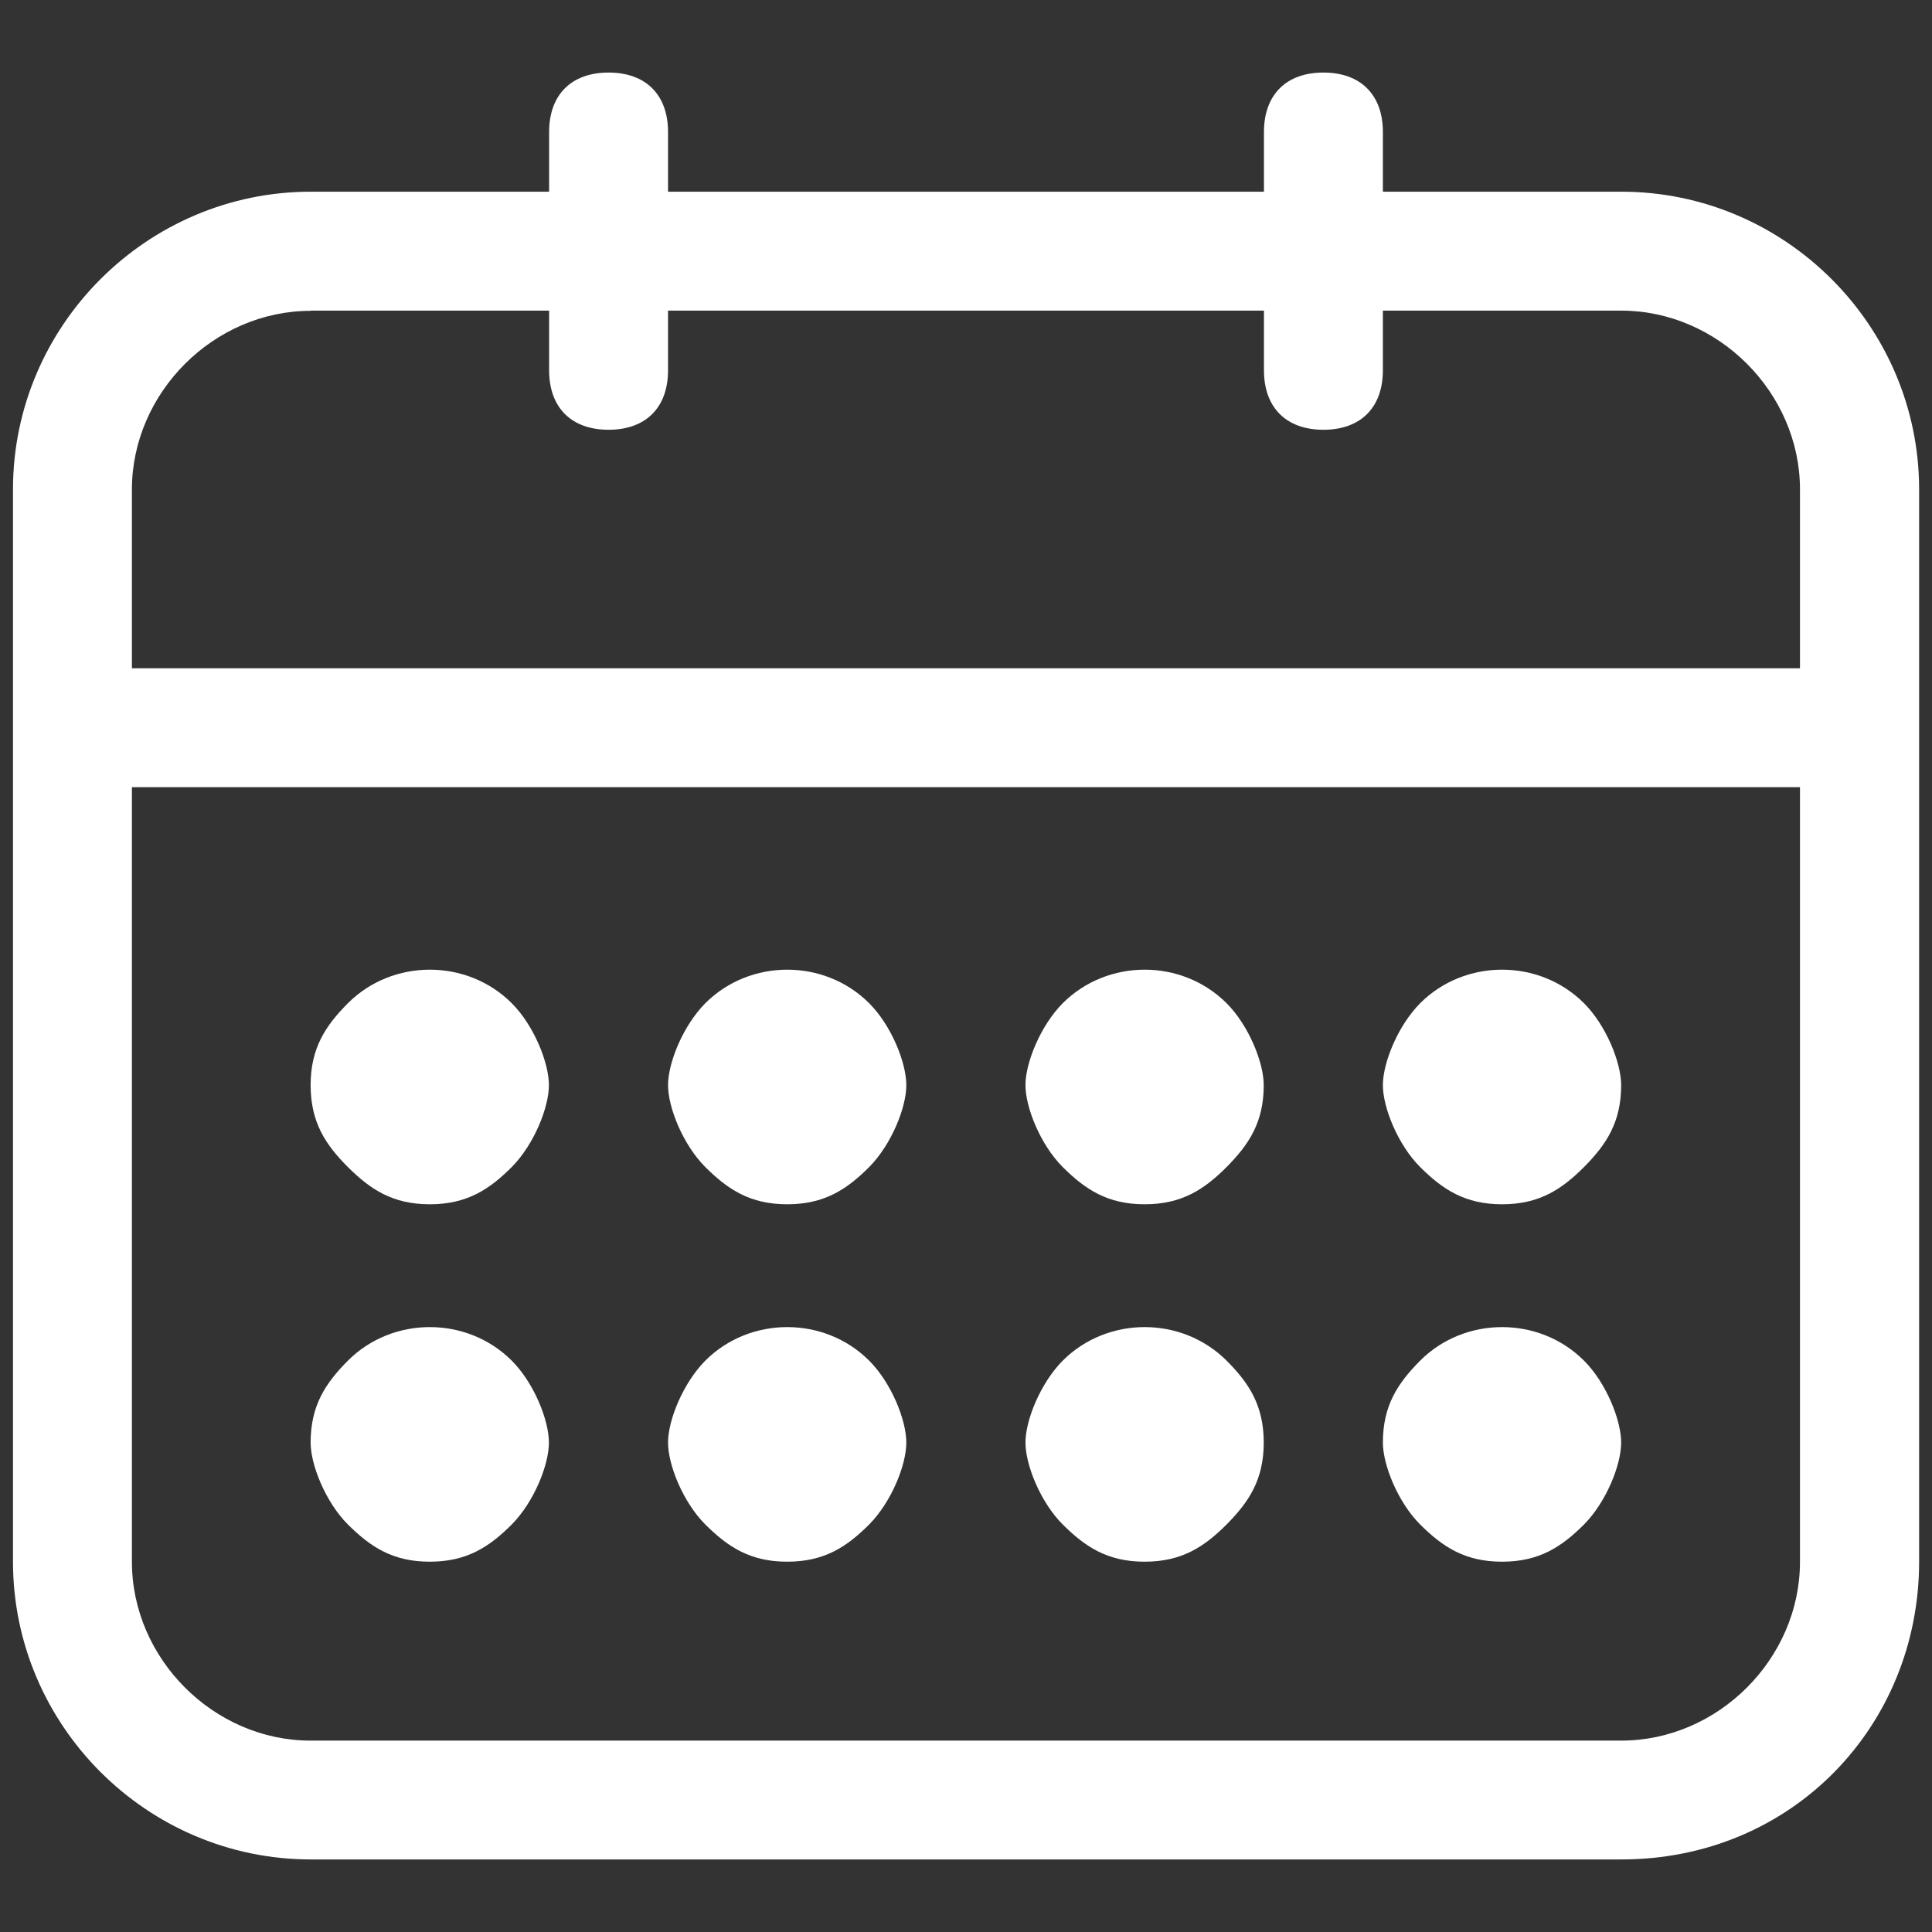 <svg xmlns="http://www.w3.org/2000/svg" fill="none" viewBox="0 0 18 18" height="18" width="18">
<rect x="0" y="0" width="18" height="18" fill="#333333" stroke="none"/>
<g clip-path="url(#clip0_304_154)" id="BRU_Comfort Guarantee_150x150">
<g id="Group">
<path fill="white" d="M15.104 17.324H2.896C1.369 17.324 0.121 16.075 0.121 14.55V4.56C0.121 3.034 1.37 1.786 2.896 1.786H15.106C16.632 1.786 17.88 3.035 17.88 4.56V14.55C17.88 16.076 16.7 17.324 15.106 17.324H15.104ZM2.894 2.896C1.992 2.896 1.229 3.659 1.229 4.561V14.551C1.229 15.454 1.992 16.217 2.894 16.217H15.104C16.007 16.217 16.77 15.454 16.77 14.551V4.56C16.77 3.658 16.007 2.894 15.104 2.894H2.894V2.896Z" id="Vector"></path>
<g id="Group_2">
<path fill="white" d="M5.67 4.004C5.323 4.004 5.116 3.797 5.116 3.45V1.23C5.116 0.883 5.323 0.676 5.67 0.676C6.017 0.676 6.224 0.883 6.224 1.23V3.45C6.224 3.797 6.017 4.004 5.67 4.004Z" id="Vector_2"></path>
<path fill="white" d="M12.33 4.004C11.983 4.004 11.776 3.797 11.776 3.45V1.23C11.776 0.883 11.983 0.676 12.33 0.676C12.677 0.676 12.884 0.883 12.884 1.23V3.45C12.884 3.797 12.677 4.004 12.33 4.004Z" id="Vector_3"></path>
</g>
<path fill="white" d="M16.77 7.334H1.23C0.883 7.334 0.676 7.127 0.676 6.78C0.676 6.433 0.883 6.226 1.23 6.226H16.77C17.117 6.226 17.324 6.433 17.324 6.78C17.324 7.127 17.117 7.334 16.77 7.334Z" id="Vector_4"></path>
</g>
<g id="Group_3">
<path fill="white" d="M4.004 14.55C3.658 14.55 3.45 14.411 3.241 14.203C3.034 13.996 2.894 13.649 2.894 13.44C2.894 13.093 3.034 12.886 3.241 12.677C3.658 12.26 4.351 12.26 4.768 12.677C4.975 12.884 5.114 13.231 5.114 13.44C5.114 13.649 4.975 13.994 4.768 14.203C4.56 14.411 4.351 14.55 4.004 14.55Z" id="Vector_5"></path>
<path fill="white" d="M4.004 11.22C3.658 11.22 3.45 11.081 3.241 10.873C3.034 10.666 2.894 10.457 2.894 10.11C2.894 9.763 3.034 9.556 3.241 9.347C3.658 8.93 4.351 8.93 4.768 9.347C4.975 9.554 5.114 9.901 5.114 10.11C5.114 10.319 4.975 10.664 4.768 10.873C4.56 11.081 4.351 11.22 4.004 11.22Z" id="Vector_6"></path>
<path fill="white" d="M7.334 14.55C6.988 14.55 6.78 14.411 6.571 14.203C6.364 13.996 6.224 13.649 6.224 13.44C6.224 13.231 6.364 12.886 6.571 12.677C6.988 12.26 7.681 12.26 8.098 12.677C8.305 12.884 8.444 13.231 8.444 13.44C8.444 13.649 8.305 13.994 8.098 14.203C7.89 14.411 7.681 14.55 7.334 14.55Z" id="Vector_7"></path>
<path fill="white" d="M7.334 11.22C6.988 11.22 6.78 11.081 6.571 10.873C6.364 10.666 6.224 10.319 6.224 10.11C6.224 9.901 6.364 9.556 6.571 9.347C6.988 8.93 7.681 8.93 8.098 9.347C8.305 9.554 8.444 9.901 8.444 10.11C8.444 10.319 8.305 10.664 8.098 10.873C7.89 11.081 7.681 11.22 7.334 11.22Z" id="Vector_8"></path>
<path fill="white" d="M10.664 14.55C10.318 14.55 10.11 14.411 9.901 14.203C9.694 13.996 9.554 13.649 9.554 13.44C9.554 13.231 9.694 12.886 9.901 12.677C10.318 12.26 11.011 12.26 11.428 12.677C11.635 12.884 11.774 13.093 11.774 13.44C11.774 13.787 11.635 13.994 11.428 14.203C11.22 14.411 11.011 14.55 10.664 14.55Z" id="Vector_9"></path>
<path fill="white" d="M10.664 11.22C10.318 11.22 10.11 11.081 9.901 10.873C9.694 10.666 9.554 10.319 9.554 10.11C9.554 9.901 9.694 9.556 9.901 9.347C10.318 8.93 11.011 8.93 11.428 9.347C11.635 9.554 11.774 9.901 11.774 10.11C11.774 10.457 11.635 10.664 11.428 10.873C11.22 11.081 11.011 11.22 10.664 11.22Z" id="Vector_10"></path>
<path fill="white" d="M13.994 14.55C13.648 14.55 13.44 14.411 13.231 14.203C13.024 13.996 12.884 13.649 12.884 13.44C12.884 13.093 13.024 12.886 13.231 12.677C13.648 12.26 14.341 12.26 14.758 12.677C14.965 12.884 15.104 13.231 15.104 13.44C15.104 13.649 14.965 13.994 14.758 14.203C14.55 14.411 14.341 14.55 13.994 14.55Z" id="Vector_11"></path>
<path fill="white" d="M13.994 11.22C13.648 11.22 13.44 11.081 13.231 10.873C13.024 10.666 12.884 10.319 12.884 10.11C12.884 9.901 13.024 9.556 13.231 9.347C13.648 8.93 14.341 8.93 14.758 9.347C14.965 9.554 15.104 9.901 15.104 10.11C15.104 10.457 14.965 10.664 14.758 10.873C14.55 11.081 14.341 11.22 13.994 11.22Z" id="Vector_12"></path>
</g>
</g>
<defs>
<clipPath id="clip0_304_154">
<rect fill="white" height="18" width="18"></rect>
</clipPath>
</defs>
</svg>
